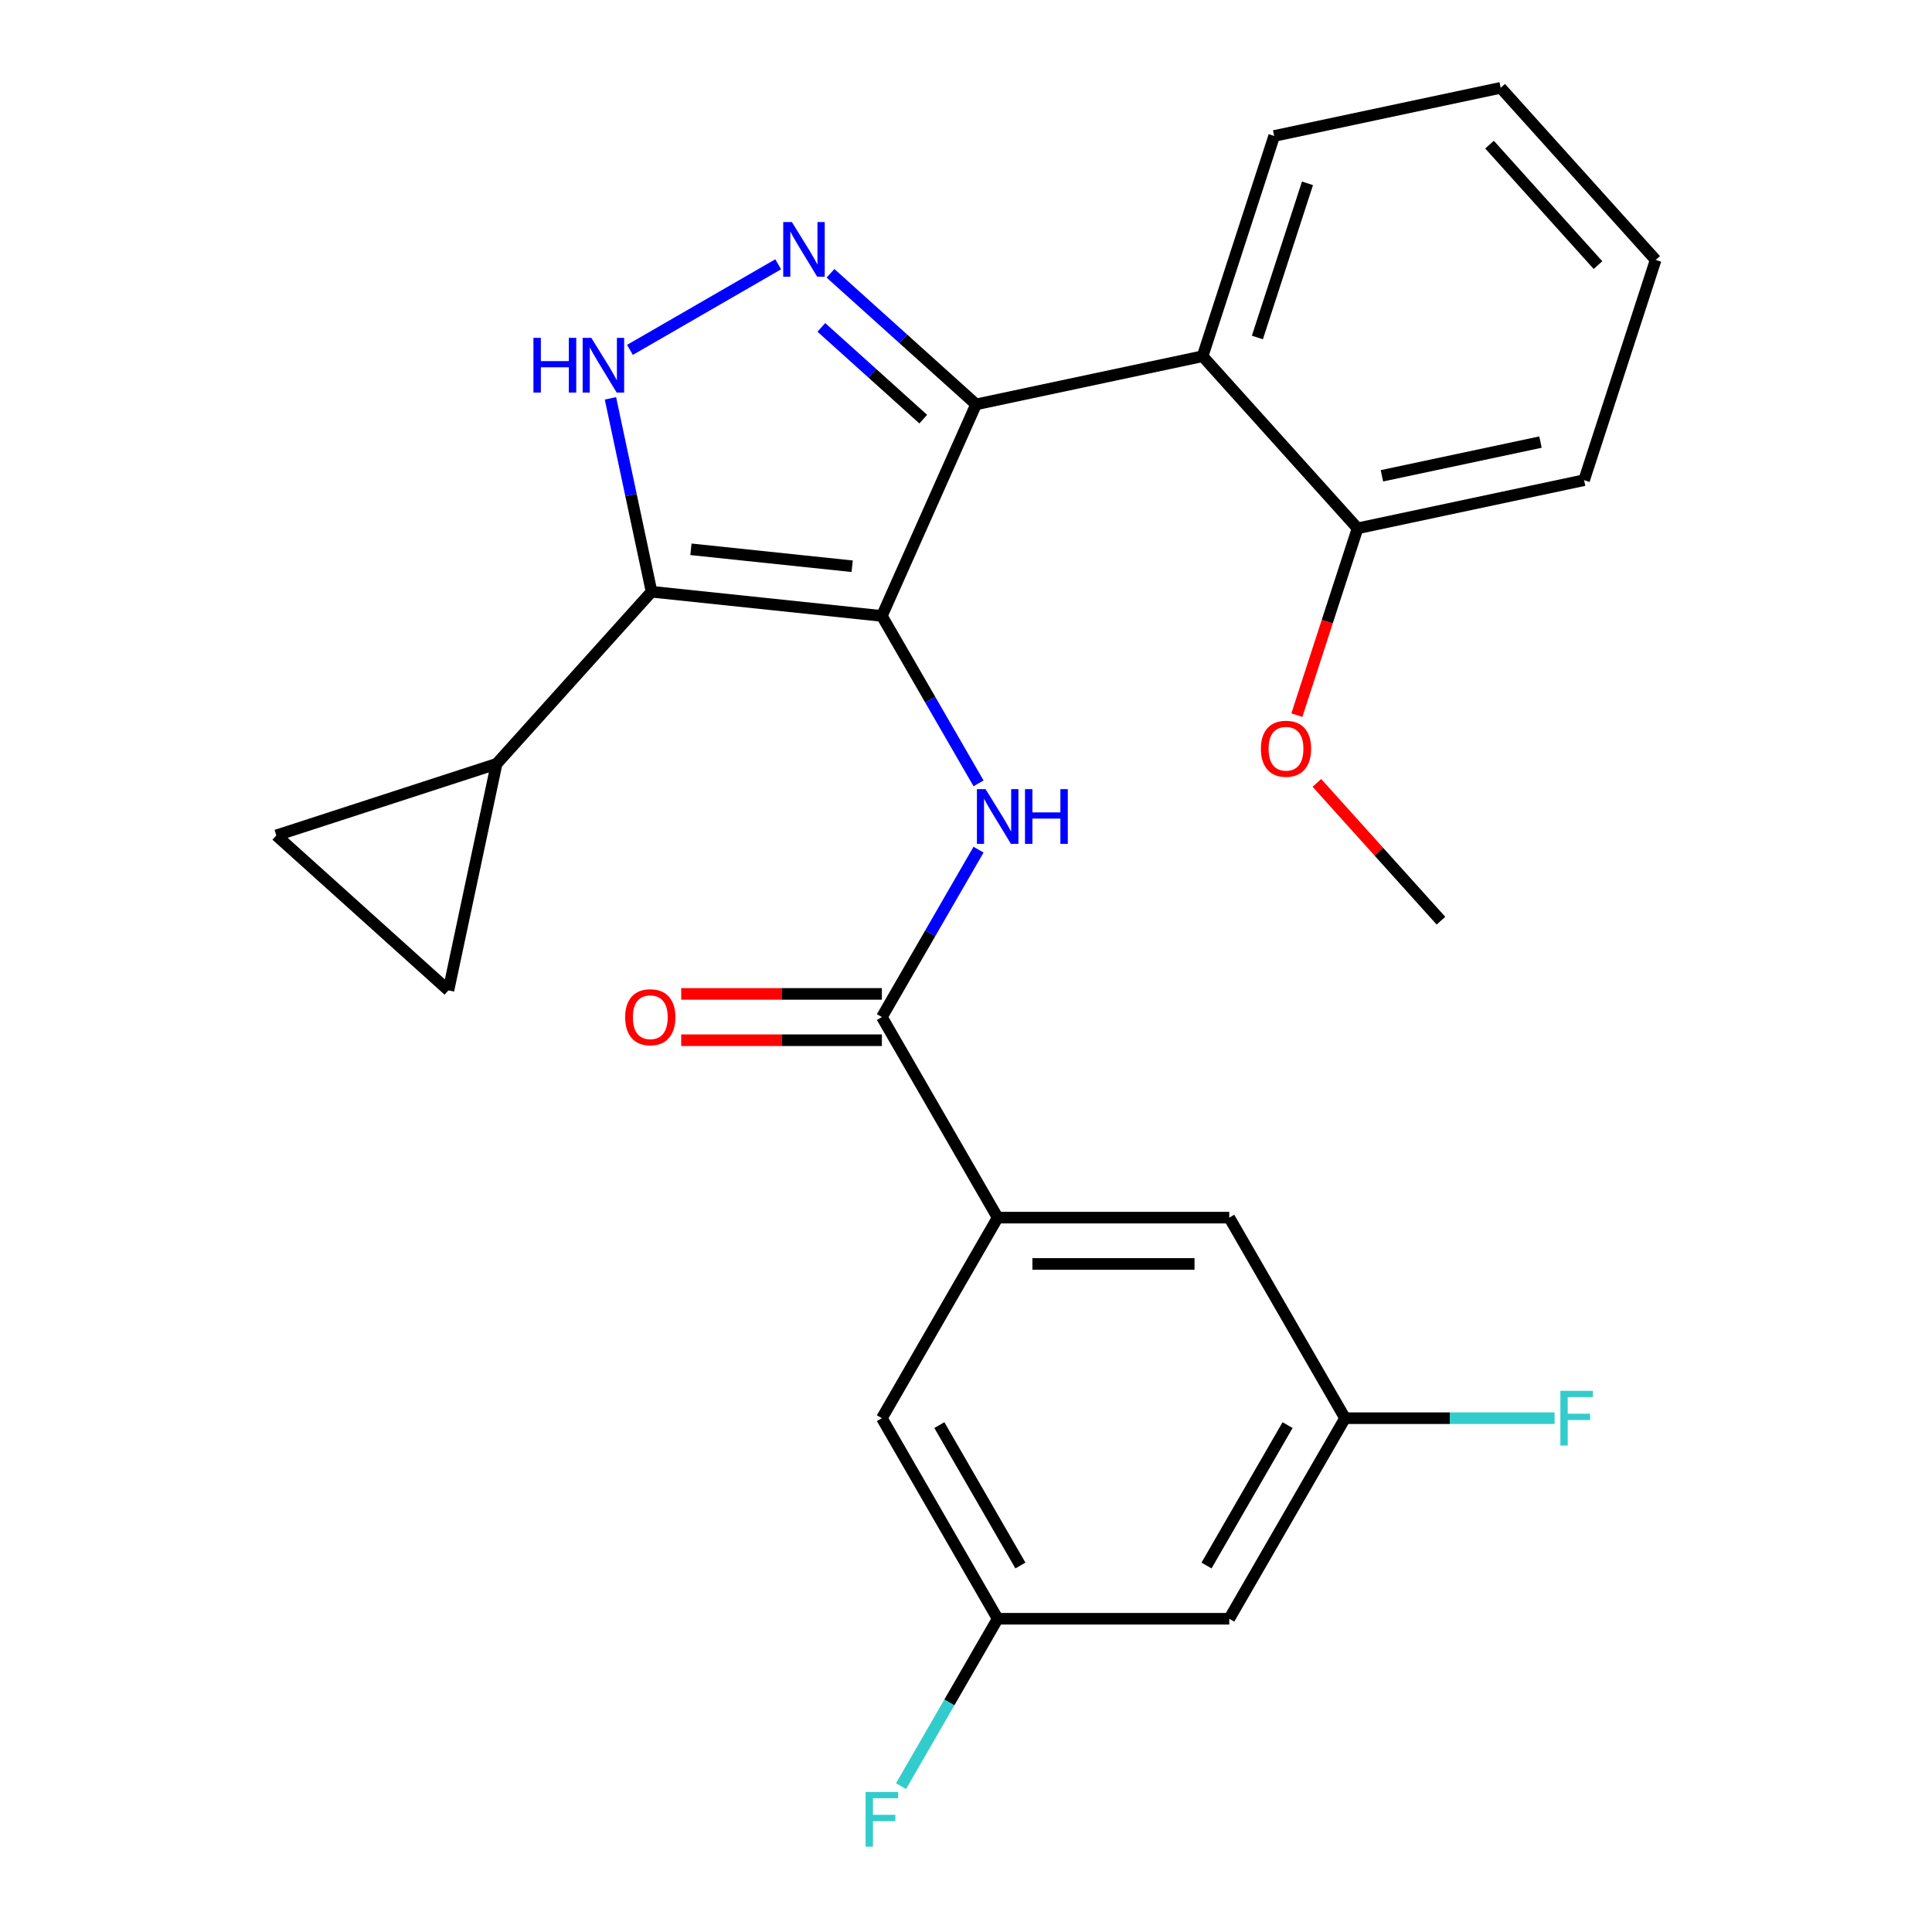 <?xml version='1.0' encoding='iso-8859-1'?>
<svg version='1.1' baseProfile='full'
              xmlns='http://www.w3.org/2000/svg'
                      xmlns:rdkit='http://www.rdkit.org/xml'
                      xmlns:xlink='http://www.w3.org/1999/xlink'
                  xml:space='preserve'
width='1000px' height='1000px' viewBox='0 0 1000 1000'>
<!-- END OF HEADER -->
<rect style='opacity:1.0;fill:#FFFFFF;stroke:none' width='1000' height='1000' x='0' y='0'> </rect>
<path class='bond-0' d='M 505.215,209.303 L 622.466,184.381' style='fill:none;fill-rule:evenodd;stroke:#000000;stroke-width:6px;stroke-linecap:butt;stroke-linejoin:miter;stroke-opacity:1' />
<path class='bond-1' d='M 505.215,209.303 L 456.459,318.81' style='fill:none;fill-rule:evenodd;stroke:#000000;stroke-width:6px;stroke-linecap:butt;stroke-linejoin:miter;stroke-opacity:1' />
<path class='bond-2' d='M 505.215,209.303 L 467.542,175.383' style='fill:none;fill-rule:evenodd;stroke:#000000;stroke-width:6px;stroke-linecap:butt;stroke-linejoin:miter;stroke-opacity:1' />
<path class='bond-2' d='M 467.542,175.383 L 429.87,141.463' style='fill:none;fill-rule:evenodd;stroke:#0000FF;stroke-width:6px;stroke-linecap:butt;stroke-linejoin:miter;stroke-opacity:1' />
<path class='bond-2' d='M 477.871,216.943 L 451.501,193.199' style='fill:none;fill-rule:evenodd;stroke:#000000;stroke-width:6px;stroke-linecap:butt;stroke-linejoin:miter;stroke-opacity:1' />
<path class='bond-2' d='M 451.501,193.199 L 425.13,169.455' style='fill:none;fill-rule:evenodd;stroke:#0000FF;stroke-width:6px;stroke-linecap:butt;stroke-linejoin:miter;stroke-opacity:1' />
<path class='bond-3' d='M 456.459,318.81 L 337.245,306.28' style='fill:none;fill-rule:evenodd;stroke:#000000;stroke-width:6px;stroke-linecap:butt;stroke-linejoin:miter;stroke-opacity:1' />
<path class='bond-3' d='M 441.083,293.088 L 357.633,284.317' style='fill:none;fill-rule:evenodd;stroke:#000000;stroke-width:6px;stroke-linecap:butt;stroke-linejoin:miter;stroke-opacity:1' />
<path class='bond-4' d='M 456.459,318.81 L 481.474,362.137' style='fill:none;fill-rule:evenodd;stroke:#000000;stroke-width:6px;stroke-linecap:butt;stroke-linejoin:miter;stroke-opacity:1' />
<path class='bond-4' d='M 481.474,362.137 L 506.489,405.464' style='fill:none;fill-rule:evenodd;stroke:#0000FF;stroke-width:6px;stroke-linecap:butt;stroke-linejoin:miter;stroke-opacity:1' />
<path class='bond-5' d='M 337.245,306.28 L 326.607,256.233' style='fill:none;fill-rule:evenodd;stroke:#000000;stroke-width:6px;stroke-linecap:butt;stroke-linejoin:miter;stroke-opacity:1' />
<path class='bond-5' d='M 326.607,256.233 L 315.969,206.186' style='fill:none;fill-rule:evenodd;stroke:#0000FF;stroke-width:6px;stroke-linecap:butt;stroke-linejoin:miter;stroke-opacity:1' />
<path class='bond-6' d='M 337.245,306.28 L 257.036,395.361' style='fill:none;fill-rule:evenodd;stroke:#000000;stroke-width:6px;stroke-linecap:butt;stroke-linejoin:miter;stroke-opacity:1' />
<path class='bond-7' d='M 326.059,181.098 L 402.793,136.796' style='fill:none;fill-rule:evenodd;stroke:#0000FF;stroke-width:6px;stroke-linecap:butt;stroke-linejoin:miter;stroke-opacity:1' />
<path class='bond-8' d='M 696.2,734.054 L 636.265,837.864' style='fill:none;fill-rule:evenodd;stroke:#000000;stroke-width:6px;stroke-linecap:butt;stroke-linejoin:miter;stroke-opacity:1' />
<path class='bond-8' d='M 666.447,737.638 L 624.493,810.306' style='fill:none;fill-rule:evenodd;stroke:#000000;stroke-width:6px;stroke-linecap:butt;stroke-linejoin:miter;stroke-opacity:1' />
<path class='bond-9' d='M 696.2,734.054 L 636.265,630.243' style='fill:none;fill-rule:evenodd;stroke:#000000;stroke-width:6px;stroke-linecap:butt;stroke-linejoin:miter;stroke-opacity:1' />
<path class='bond-10' d='M 696.2,734.054 L 750.427,734.054' style='fill:none;fill-rule:evenodd;stroke:#000000;stroke-width:6px;stroke-linecap:butt;stroke-linejoin:miter;stroke-opacity:1' />
<path class='bond-10' d='M 750.427,734.054 L 804.653,734.054' style='fill:none;fill-rule:evenodd;stroke:#33CCCC;stroke-width:6px;stroke-linecap:butt;stroke-linejoin:miter;stroke-opacity:1' />
<path class='bond-11' d='M 506.489,439.778 L 481.474,483.105' style='fill:none;fill-rule:evenodd;stroke:#0000FF;stroke-width:6px;stroke-linecap:butt;stroke-linejoin:miter;stroke-opacity:1' />
<path class='bond-11' d='M 481.474,483.105 L 456.459,526.432' style='fill:none;fill-rule:evenodd;stroke:#000000;stroke-width:6px;stroke-linecap:butt;stroke-linejoin:miter;stroke-opacity:1' />
<path class='bond-12' d='M 456.459,514.445 L 404.522,514.445' style='fill:none;fill-rule:evenodd;stroke:#000000;stroke-width:6px;stroke-linecap:butt;stroke-linejoin:miter;stroke-opacity:1' />
<path class='bond-12' d='M 404.522,514.445 L 352.585,514.445' style='fill:none;fill-rule:evenodd;stroke:#FF0000;stroke-width:6px;stroke-linecap:butt;stroke-linejoin:miter;stroke-opacity:1' />
<path class='bond-12' d='M 456.459,538.419 L 404.522,538.419' style='fill:none;fill-rule:evenodd;stroke:#000000;stroke-width:6px;stroke-linecap:butt;stroke-linejoin:miter;stroke-opacity:1' />
<path class='bond-12' d='M 404.522,538.419 L 352.585,538.419' style='fill:none;fill-rule:evenodd;stroke:#FF0000;stroke-width:6px;stroke-linecap:butt;stroke-linejoin:miter;stroke-opacity:1' />
<path class='bond-13' d='M 456.459,526.432 L 516.394,630.243' style='fill:none;fill-rule:evenodd;stroke:#000000;stroke-width:6px;stroke-linecap:butt;stroke-linejoin:miter;stroke-opacity:1' />
<path class='bond-14' d='M 636.265,837.864 L 516.394,837.864' style='fill:none;fill-rule:evenodd;stroke:#000000;stroke-width:6px;stroke-linecap:butt;stroke-linejoin:miter;stroke-opacity:1' />
<path class='bond-15' d='M 516.394,837.864 L 456.459,734.054' style='fill:none;fill-rule:evenodd;stroke:#000000;stroke-width:6px;stroke-linecap:butt;stroke-linejoin:miter;stroke-opacity:1' />
<path class='bond-15' d='M 528.166,810.306 L 486.211,737.638' style='fill:none;fill-rule:evenodd;stroke:#000000;stroke-width:6px;stroke-linecap:butt;stroke-linejoin:miter;stroke-opacity:1' />
<path class='bond-16' d='M 516.394,837.864 L 491.379,881.191' style='fill:none;fill-rule:evenodd;stroke:#000000;stroke-width:6px;stroke-linecap:butt;stroke-linejoin:miter;stroke-opacity:1' />
<path class='bond-16' d='M 491.379,881.191 L 466.364,924.519' style='fill:none;fill-rule:evenodd;stroke:#33CCCC;stroke-width:6px;stroke-linecap:butt;stroke-linejoin:miter;stroke-opacity:1' />
<path class='bond-17' d='M 257.036,395.361 L 232.114,512.612' style='fill:none;fill-rule:evenodd;stroke:#000000;stroke-width:6px;stroke-linecap:butt;stroke-linejoin:miter;stroke-opacity:1' />
<path class='bond-18' d='M 257.036,395.361 L 143.032,432.403' style='fill:none;fill-rule:evenodd;stroke:#000000;stroke-width:6px;stroke-linecap:butt;stroke-linejoin:miter;stroke-opacity:1' />
<path class='bond-19' d='M 232.114,512.612 L 143.032,432.403' style='fill:none;fill-rule:evenodd;stroke:#000000;stroke-width:6px;stroke-linecap:butt;stroke-linejoin:miter;stroke-opacity:1' />
<path class='bond-20' d='M 776.759,45.455 L 856.968,134.536' style='fill:none;fill-rule:evenodd;stroke:#000000;stroke-width:6px;stroke-linecap:butt;stroke-linejoin:miter;stroke-opacity:1' />
<path class='bond-20' d='M 770.974,74.859 L 827.12,137.215' style='fill:none;fill-rule:evenodd;stroke:#000000;stroke-width:6px;stroke-linecap:butt;stroke-linejoin:miter;stroke-opacity:1' />
<path class='bond-21' d='M 776.759,45.455 L 659.508,70.377' style='fill:none;fill-rule:evenodd;stroke:#000000;stroke-width:6px;stroke-linecap:butt;stroke-linejoin:miter;stroke-opacity:1' />
<path class='bond-22' d='M 659.508,70.377 L 622.466,184.381' style='fill:none;fill-rule:evenodd;stroke:#000000;stroke-width:6px;stroke-linecap:butt;stroke-linejoin:miter;stroke-opacity:1' />
<path class='bond-22' d='M 676.752,94.886 L 650.823,174.688' style='fill:none;fill-rule:evenodd;stroke:#000000;stroke-width:6px;stroke-linecap:butt;stroke-linejoin:miter;stroke-opacity:1' />
<path class='bond-23' d='M 622.466,184.381 L 702.675,273.462' style='fill:none;fill-rule:evenodd;stroke:#000000;stroke-width:6px;stroke-linecap:butt;stroke-linejoin:miter;stroke-opacity:1' />
<path class='bond-24' d='M 702.675,273.462 L 819.926,248.539' style='fill:none;fill-rule:evenodd;stroke:#000000;stroke-width:6px;stroke-linecap:butt;stroke-linejoin:miter;stroke-opacity:1' />
<path class='bond-24' d='M 715.278,246.273 L 797.353,228.827' style='fill:none;fill-rule:evenodd;stroke:#000000;stroke-width:6px;stroke-linecap:butt;stroke-linejoin:miter;stroke-opacity:1' />
<path class='bond-25' d='M 702.675,273.462 L 686.967,321.805' style='fill:none;fill-rule:evenodd;stroke:#000000;stroke-width:6px;stroke-linecap:butt;stroke-linejoin:miter;stroke-opacity:1' />
<path class='bond-25' d='M 686.967,321.805 L 671.259,370.148' style='fill:none;fill-rule:evenodd;stroke:#FF0000;stroke-width:6px;stroke-linecap:butt;stroke-linejoin:miter;stroke-opacity:1' />
<path class='bond-26' d='M 856.968,134.536 L 819.926,248.539' style='fill:none;fill-rule:evenodd;stroke:#000000;stroke-width:6px;stroke-linecap:butt;stroke-linejoin:miter;stroke-opacity:1' />
<path class='bond-27' d='M 681.621,405.222 L 713.731,440.884' style='fill:none;fill-rule:evenodd;stroke:#FF0000;stroke-width:6px;stroke-linecap:butt;stroke-linejoin:miter;stroke-opacity:1' />
<path class='bond-27' d='M 713.731,440.884 L 745.841,476.546' style='fill:none;fill-rule:evenodd;stroke:#000000;stroke-width:6px;stroke-linecap:butt;stroke-linejoin:miter;stroke-opacity:1' />
<path class='bond-28' d='M 456.459,734.054 L 516.394,630.243' style='fill:none;fill-rule:evenodd;stroke:#000000;stroke-width:6px;stroke-linecap:butt;stroke-linejoin:miter;stroke-opacity:1' />
<path class='bond-29' d='M 516.394,630.243 L 636.265,630.243' style='fill:none;fill-rule:evenodd;stroke:#000000;stroke-width:6px;stroke-linecap:butt;stroke-linejoin:miter;stroke-opacity:1' />
<path class='bond-29' d='M 534.375,654.217 L 618.284,654.217' style='fill:none;fill-rule:evenodd;stroke:#000000;stroke-width:6px;stroke-linecap:butt;stroke-linejoin:miter;stroke-opacity:1' />
<path  class='atom-3' d='M 276.103 174.869
L 279.943 174.869
L 279.943 186.909
L 294.423 186.909
L 294.423 174.869
L 298.263 174.869
L 298.263 203.189
L 294.423 203.189
L 294.423 190.109
L 279.943 190.109
L 279.943 203.189
L 276.103 203.189
L 276.103 174.869
' fill='#0000FF'/>
<path  class='atom-3' d='M 306.063 174.869
L 315.343 189.869
Q 316.263 191.349, 317.743 194.029
Q 319.223 196.709, 319.303 196.869
L 319.303 174.869
L 323.063 174.869
L 323.063 203.189
L 319.183 203.189
L 309.223 186.789
Q 308.063 184.869, 306.823 182.669
Q 305.623 180.469, 305.263 179.789
L 305.263 203.189
L 301.583 203.189
L 301.583 174.869
L 306.063 174.869
' fill='#0000FF'/>
<path  class='atom-4' d='M 409.873 114.934
L 419.153 129.934
Q 420.073 131.414, 421.553 134.094
Q 423.033 136.774, 423.113 136.934
L 423.113 114.934
L 426.873 114.934
L 426.873 143.254
L 422.993 143.254
L 413.033 126.854
Q 411.873 124.934, 410.633 122.734
Q 409.433 120.534, 409.073 119.854
L 409.073 143.254
L 405.393 143.254
L 405.393 114.934
L 409.873 114.934
' fill='#0000FF'/>
<path  class='atom-6' d='M 510.134 408.461
L 519.414 423.461
Q 520.334 424.941, 521.814 427.621
Q 523.294 430.301, 523.374 430.461
L 523.374 408.461
L 527.134 408.461
L 527.134 436.781
L 523.254 436.781
L 513.294 420.381
Q 512.134 418.461, 510.894 416.261
Q 509.694 414.061, 509.334 413.381
L 509.334 436.781
L 505.654 436.781
L 505.654 408.461
L 510.134 408.461
' fill='#0000FF'/>
<path  class='atom-6' d='M 530.534 408.461
L 534.374 408.461
L 534.374 420.501
L 548.854 420.501
L 548.854 408.461
L 552.694 408.461
L 552.694 436.781
L 548.854 436.781
L 548.854 423.701
L 534.374 423.701
L 534.374 436.781
L 530.534 436.781
L 530.534 408.461
' fill='#0000FF'/>
<path  class='atom-8' d='M 323.588 526.512
Q 323.588 519.712, 326.948 515.912
Q 330.308 512.112, 336.588 512.112
Q 342.868 512.112, 346.228 515.912
Q 349.588 519.712, 349.588 526.512
Q 349.588 533.392, 346.188 537.312
Q 342.788 541.192, 336.588 541.192
Q 330.348 541.192, 326.948 537.312
Q 323.588 533.432, 323.588 526.512
M 336.588 537.992
Q 340.908 537.992, 343.228 535.112
Q 345.588 532.192, 345.588 526.512
Q 345.588 520.952, 343.228 518.152
Q 340.908 515.312, 336.588 515.312
Q 332.268 515.312, 329.908 518.112
Q 327.588 520.912, 327.588 526.512
Q 327.588 532.232, 329.908 535.112
Q 332.268 537.992, 336.588 537.992
' fill='#FF0000'/>
<path  class='atom-19' d='M 652.633 387.545
Q 652.633 380.745, 655.993 376.945
Q 659.353 373.145, 665.633 373.145
Q 671.913 373.145, 675.273 376.945
Q 678.633 380.745, 678.633 387.545
Q 678.633 394.425, 675.233 398.345
Q 671.833 402.225, 665.633 402.225
Q 659.393 402.225, 655.993 398.345
Q 652.633 394.465, 652.633 387.545
M 665.633 399.025
Q 669.953 399.025, 672.273 396.145
Q 674.633 393.225, 674.633 387.545
Q 674.633 381.985, 672.273 379.185
Q 669.953 376.345, 665.633 376.345
Q 661.313 376.345, 658.953 379.145
Q 656.633 381.945, 656.633 387.545
Q 656.633 393.265, 658.953 396.145
Q 661.313 399.025, 665.633 399.025
' fill='#FF0000'/>
<path  class='atom-25' d='M 448.039 927.515
L 464.879 927.515
L 464.879 930.755
L 451.839 930.755
L 451.839 939.355
L 463.439 939.355
L 463.439 942.635
L 451.839 942.635
L 451.839 955.835
L 448.039 955.835
L 448.039 927.515
' fill='#33CCCC'/>
<path  class='atom-26' d='M 807.65 719.894
L 824.49 719.894
L 824.49 723.134
L 811.45 723.134
L 811.45 731.734
L 823.05 731.734
L 823.05 735.014
L 811.45 735.014
L 811.45 748.214
L 807.65 748.214
L 807.65 719.894
' fill='#33CCCC'/>
</svg>
